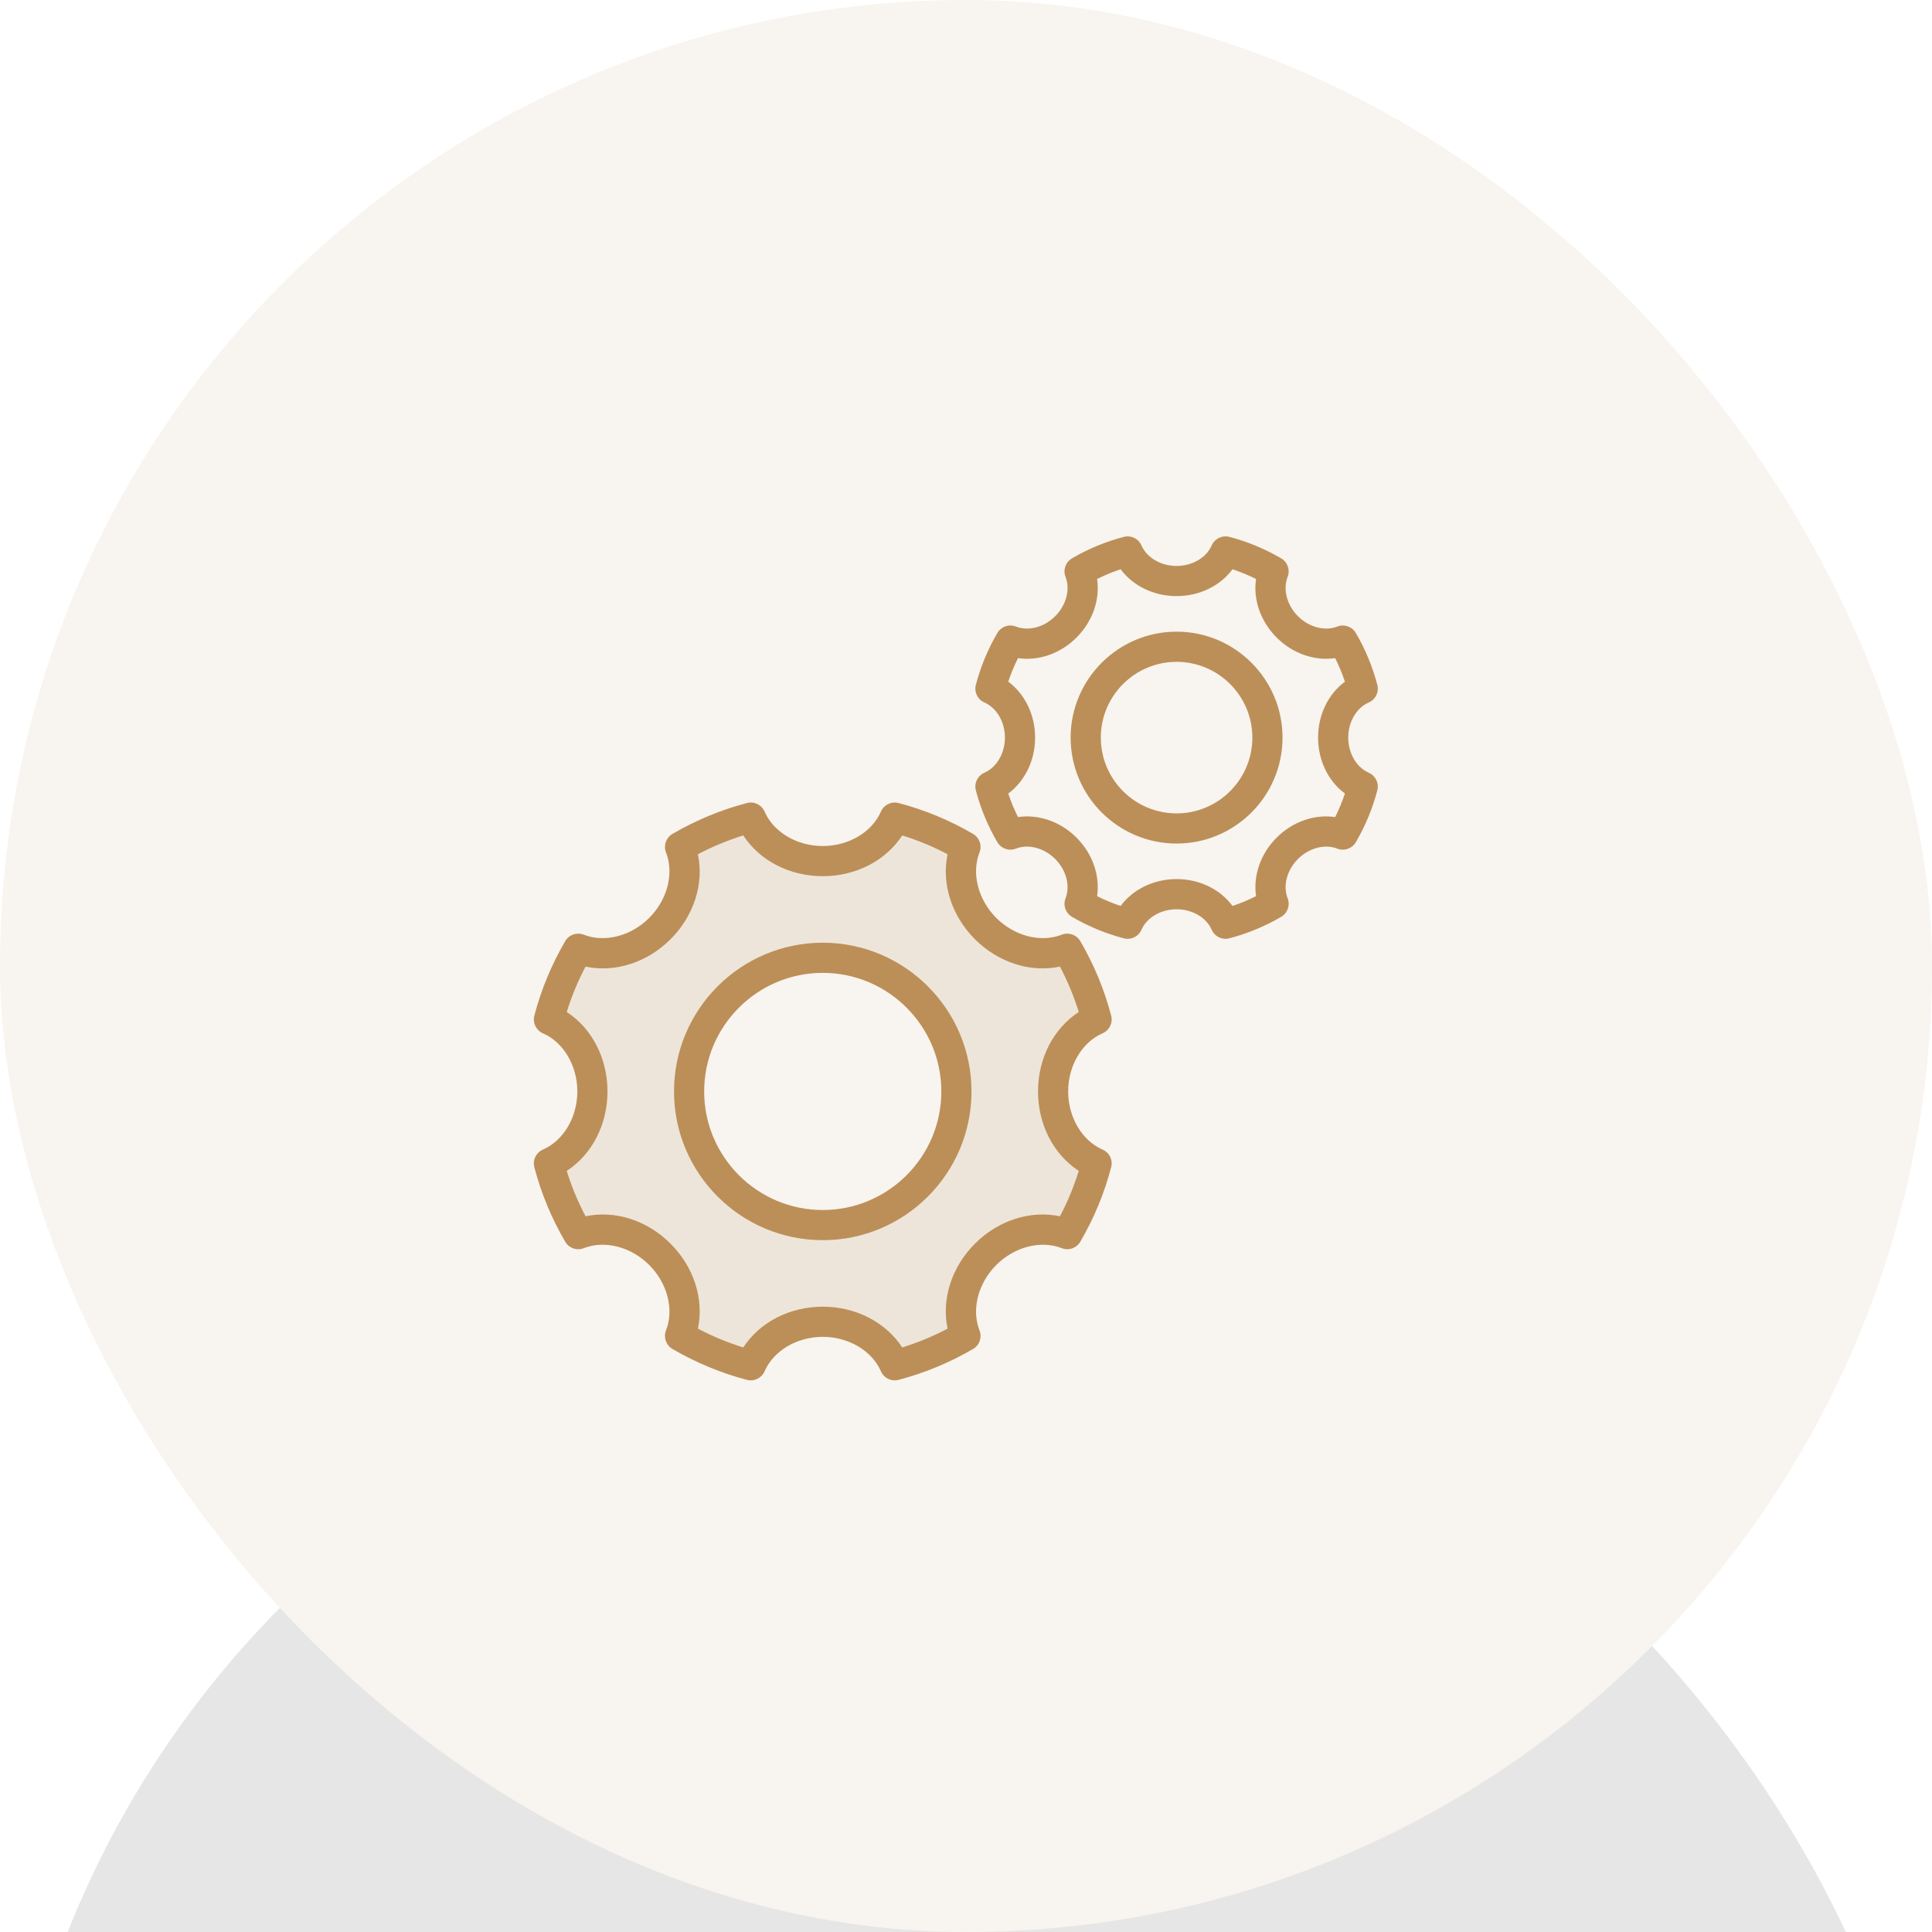 <?xml version="1.0" encoding="UTF-8"?>
<svg width="76px" height="76px" viewBox="0 0 76 76" version="1.1" xmlns="http://www.w3.org/2000/svg" xmlns:xlink="http://www.w3.org/1999/xlink">
    <title>tools_ic</title>
    <defs>
        <rect id="path-1" x="0" y="0" width="76" height="76" rx="38"></rect>
        <filter x="-202.0%" y="-133.6%" width="503.9%" height="503.9%" filterUnits="objectBoundingBox" id="filter-2">
            <feOffset dx="0" dy="52" in="SourceAlpha" result="shadowOffsetOuter1"></feOffset>
            <feGaussianBlur stdDeviation="42.5" in="shadowOffsetOuter1" result="shadowBlurOuter1"></feGaussianBlur>
            <feColorMatrix values="0 0 0 0 0   0 0 0 0 0   0 0 0 0 0  0 0 0 0.087 0" type="matrix" in="shadowBlurOuter1"></feColorMatrix>
        </filter>
    </defs>
    <g id="tools_ic" stroke="none" stroke-width="1" fill="none" fill-rule="evenodd">
        <g id="Group">
            <g id="Rectangle" opacity="0.099">
                <use fill="black" fill-opacity="1" filter="url(#filter-2)" xlink:href="#path-1"></use>
                <use fill="#BC8F58" fill-rule="evenodd" xlink:href="#path-1"></use>
            </g>
            <g id="Group-12" transform="translate(21, 21)">
                <path d="M16.623,21.935 C16.623,19.031 14.269,16.677 11.365,16.677 C8.461,16.677 6.107,19.031 6.107,21.935 C6.107,24.838 8.461,27.192 11.365,27.192 C14.269,27.192 16.623,24.838 16.623,21.935 M20.983,16.321 C21.486,17.181 21.878,18.115 22.137,19.103 C21.136,19.538 20.426,20.642 20.426,21.934 C20.426,23.227 21.136,24.331 22.137,24.766 C21.878,25.754 21.486,26.688 20.983,27.548 C19.968,27.15 18.686,27.428 17.772,28.342 C16.858,29.255 16.581,30.537 16.979,31.553 C16.119,32.056 15.185,32.447 14.197,32.706 C13.76,31.706 12.658,30.995 11.365,30.995 C10.072,30.995 8.969,31.706 8.533,32.706 C7.545,32.447 6.611,32.056 5.751,31.553 C6.149,30.537 5.872,29.255 4.958,28.342 C4.044,27.428 2.762,27.15 1.747,27.548 C1.243,26.688 0.852,25.754 0.593,24.766 C1.594,24.331 2.304,23.227 2.304,21.934 C2.304,20.642 1.594,19.538 0.593,19.103 C0.852,18.115 1.243,17.181 1.747,16.321 C2.762,16.719 4.044,16.441 4.958,15.528 C5.872,14.614 6.149,13.332 5.751,12.316 C6.611,11.813 7.545,11.422 8.533,11.163 C8.969,12.163 10.072,12.874 11.365,12.874 C12.658,12.874 13.76,12.163 14.197,11.163 C15.185,11.422 16.119,11.813 16.979,12.316 C16.581,13.332 16.858,14.614 17.772,15.528 C18.686,16.441 19.968,16.719 20.983,16.321" id="Fill-1" fill="#EDE5D9"></path>
                <path d="M25.284,5.035 C23.64,5.035 22.303,6.372 22.303,8.016 C22.303,9.659 23.64,10.997 25.284,10.997 C26.927,10.997 28.265,9.659 28.265,8.016 C28.265,6.372 26.927,5.035 25.284,5.035 M25.284,12.183 C22.986,12.183 21.116,10.314 21.116,8.016 C21.116,5.718 22.986,3.848 25.284,3.848 C27.582,3.848 29.451,5.718 29.451,8.016 C29.451,10.314 27.582,12.183 25.284,12.183" id="Fill-3" fill="#BC8F58"></path>
                <path d="M11.365,17.27 C8.793,17.27 6.7,19.363 6.7,21.935 C6.7,24.507 8.793,26.599 11.365,26.599 C13.937,26.599 16.03,24.507 16.03,21.935 C16.03,19.363 13.937,17.27 11.365,17.27 M11.365,27.785 C8.139,27.785 5.514,25.161 5.514,21.935 C5.514,18.708 8.139,16.084 11.365,16.084 C14.591,16.084 17.216,18.708 17.216,21.935 C17.216,25.161 14.591,27.785 11.365,27.785" id="Fill-5" fill="#BC8F58"></path>
                <path d="M11.365,30.402 C12.674,30.402 13.847,31.017 14.491,32.005 C15.106,31.814 15.704,31.567 16.276,31.265 C16.032,30.112 16.427,28.847 17.352,27.922 C18.277,26.997 19.542,26.602 20.696,26.845 C20.997,26.273 21.245,25.676 21.436,25.06 C20.448,24.417 19.833,23.244 19.833,21.934 C19.833,20.625 20.448,19.451 21.436,18.809 C21.245,18.193 20.997,17.596 20.696,17.024 C19.542,17.267 18.278,16.872 17.352,15.947 C16.427,15.022 16.032,13.757 16.276,12.604 C15.704,12.302 15.106,12.054 14.491,11.864 C13.847,12.852 12.674,13.467 11.365,13.467 C10.056,13.467 8.882,12.852 8.239,11.864 C7.624,12.055 7.026,12.302 6.454,12.604 C6.698,13.757 6.302,15.022 5.377,15.947 C4.452,16.872 3.188,17.267 2.034,17.024 C1.733,17.595 1.485,18.192 1.294,18.809 C2.282,19.451 2.897,20.625 2.897,21.934 C2.897,23.244 2.282,24.418 1.294,25.06 C1.485,25.677 1.733,26.274 2.034,26.845 C3.188,26.602 4.452,26.997 5.377,27.922 C6.302,28.847 6.698,30.112 6.454,31.265 C7.026,31.567 7.624,31.814 8.239,32.005 C8.882,31.017 10.056,30.402 11.365,30.402 M14.197,33.299 C13.965,33.299 13.749,33.164 13.653,32.943 C13.3,32.133 12.38,31.588 11.365,31.588 C10.349,31.588 9.43,32.133 9.077,32.943 C8.96,33.211 8.666,33.354 8.383,33.28 C7.357,33.011 6.371,32.602 5.452,32.065 C5.2,31.917 5.092,31.608 5.199,31.336 C5.522,30.513 5.256,29.478 4.538,28.761 C3.821,28.043 2.786,27.778 1.963,28.1 C1.691,28.207 1.382,28.1 1.235,27.848 C0.698,26.931 0.289,25.944 0.02,24.917 C-0.055,24.634 0.088,24.339 0.356,24.222 C1.167,23.869 1.711,22.95 1.711,21.934 C1.711,20.919 1.167,19.999 0.356,19.647 C0.088,19.53 -0.055,19.235 0.02,18.952 C0.289,17.924 0.698,16.938 1.235,16.021 C1.382,15.769 1.691,15.662 1.963,15.768 C2.786,16.091 3.821,15.826 4.538,15.108 C5.256,14.391 5.522,13.356 5.199,12.533 C5.092,12.261 5.2,11.952 5.452,11.804 C6.371,11.267 7.357,10.858 8.383,10.589 C8.666,10.515 8.96,10.658 9.077,10.926 C9.43,11.736 10.349,12.281 11.365,12.281 C12.38,12.281 13.3,11.736 13.653,10.926 C13.77,10.658 14.065,10.515 14.347,10.589 C15.373,10.858 16.359,11.267 17.278,11.804 C17.53,11.952 17.638,12.261 17.531,12.533 C17.208,13.355 17.474,14.391 18.191,15.109 C18.909,15.826 19.944,16.091 20.767,15.768 C21.039,15.662 21.348,15.769 21.495,16.021 C22.033,16.94 22.442,17.926 22.71,18.952 C22.785,19.235 22.642,19.53 22.373,19.647 C21.563,19.999 21.019,20.919 21.019,21.934 C21.019,22.95 21.563,23.869 22.373,24.222 C22.642,24.339 22.785,24.634 22.71,24.917 C22.442,25.942 22.033,26.928 21.495,27.848 C21.348,28.1 21.039,28.207 20.767,28.1 C19.944,27.778 18.909,28.043 18.191,28.761 C17.474,29.478 17.208,30.513 17.531,31.336 C17.638,31.608 17.53,31.917 17.278,32.065 C16.359,32.602 15.373,33.011 14.347,33.28 C14.297,33.293 14.246,33.299 14.197,33.299" id="Fill-7" fill="#BC8F58"></path>
                <g id="Group-11" transform="translate(17.3, 0.099)" fill="#BC8F58">
                    <path d="M7.984,13.482 C8.884,13.482 9.699,13.884 10.184,14.538 C10.502,14.433 10.811,14.305 11.11,14.154 C10.991,13.349 11.283,12.489 11.919,11.852 C12.557,11.215 13.417,10.924 14.222,11.043 C14.372,10.743 14.5,10.434 14.606,10.117 C13.952,9.631 13.55,8.817 13.55,7.916 C13.55,7.015 13.952,6.201 14.606,5.716 C14.5,5.398 14.372,5.089 14.222,4.79 C13.416,4.908 12.557,4.617 11.92,3.981 C11.283,3.343 10.991,2.483 11.11,1.678 C10.811,1.528 10.502,1.399 10.184,1.294 C9.699,1.948 8.884,2.35 7.984,2.35 C7.083,2.35 6.269,1.948 5.783,1.294 C5.466,1.399 5.157,1.528 4.857,1.678 C4.976,2.483 4.685,3.343 4.048,3.98 C3.411,4.617 2.551,4.909 1.746,4.79 C1.595,5.089 1.467,5.398 1.362,5.716 C2.016,6.201 2.418,7.015 2.418,7.916 C2.418,8.817 2.016,9.631 1.362,10.117 C1.467,10.434 1.595,10.743 1.746,11.043 C2.551,10.924 3.411,11.215 4.048,11.852 C4.685,12.489 4.976,13.349 4.857,14.154 C5.157,14.305 5.466,14.433 5.783,14.538 C6.269,13.884 7.083,13.482 7.984,13.482 M9.909,15.832 C9.678,15.832 9.461,15.696 9.365,15.476 C9.155,14.993 8.6,14.669 7.984,14.669 C7.368,14.669 6.813,14.993 6.602,15.476 C6.485,15.744 6.191,15.886 5.908,15.812 C5.194,15.625 4.507,15.34 3.868,14.966 C3.616,14.819 3.509,14.509 3.616,14.238 C3.808,13.748 3.644,13.126 3.209,12.691 C2.774,12.256 2.152,12.092 1.662,12.284 C1.39,12.391 1.081,12.284 0.934,12.032 C0.56,11.393 0.275,10.706 0.088,9.992 C0.013,9.709 0.156,9.415 0.424,9.298 C0.907,9.087 1.231,8.532 1.231,7.916 C1.231,7.3 0.907,6.745 0.424,6.535 C0.156,6.418 0.013,6.123 0.088,5.841 C0.275,5.126 0.56,4.44 0.934,3.801 C1.081,3.548 1.391,3.441 1.662,3.548 C2.152,3.74 2.774,3.577 3.209,3.141 C3.644,2.706 3.808,2.084 3.616,1.595 C3.509,1.323 3.616,1.014 3.868,0.866 C4.507,0.492 5.194,0.207 5.908,0.02 C6.191,-0.054 6.485,0.089 6.602,0.357 C6.813,0.84 7.368,1.164 7.984,1.164 C8.6,1.164 9.155,0.84 9.365,0.357 C9.482,0.089 9.777,-0.054 10.059,0.02 C10.774,0.207 11.46,0.492 12.099,0.866 C12.352,1.014 12.459,1.323 12.352,1.595 C12.16,2.084 12.323,2.706 12.759,3.142 C13.194,3.576 13.816,3.74 14.306,3.548 C14.577,3.441 14.886,3.549 15.034,3.801 C15.408,4.44 15.693,5.126 15.88,5.841 C15.954,6.123 15.811,6.418 15.543,6.535 C15.06,6.745 14.736,7.3 14.736,7.916 C14.736,8.532 15.06,9.087 15.543,9.298 C15.811,9.415 15.954,9.709 15.88,9.992 C15.693,10.706 15.408,11.393 15.034,12.032 C14.886,12.284 14.577,12.391 14.305,12.284 C13.816,12.092 13.194,12.256 12.758,12.691 C12.323,13.126 12.16,13.748 12.352,14.238 C12.459,14.509 12.352,14.819 12.099,14.966 C11.46,15.34 10.774,15.625 10.059,15.812 C10.009,15.826 9.959,15.832 9.909,15.832" id="Fill-9"></path>
                </g>
            </g>
        </g>
    </g>
</svg>